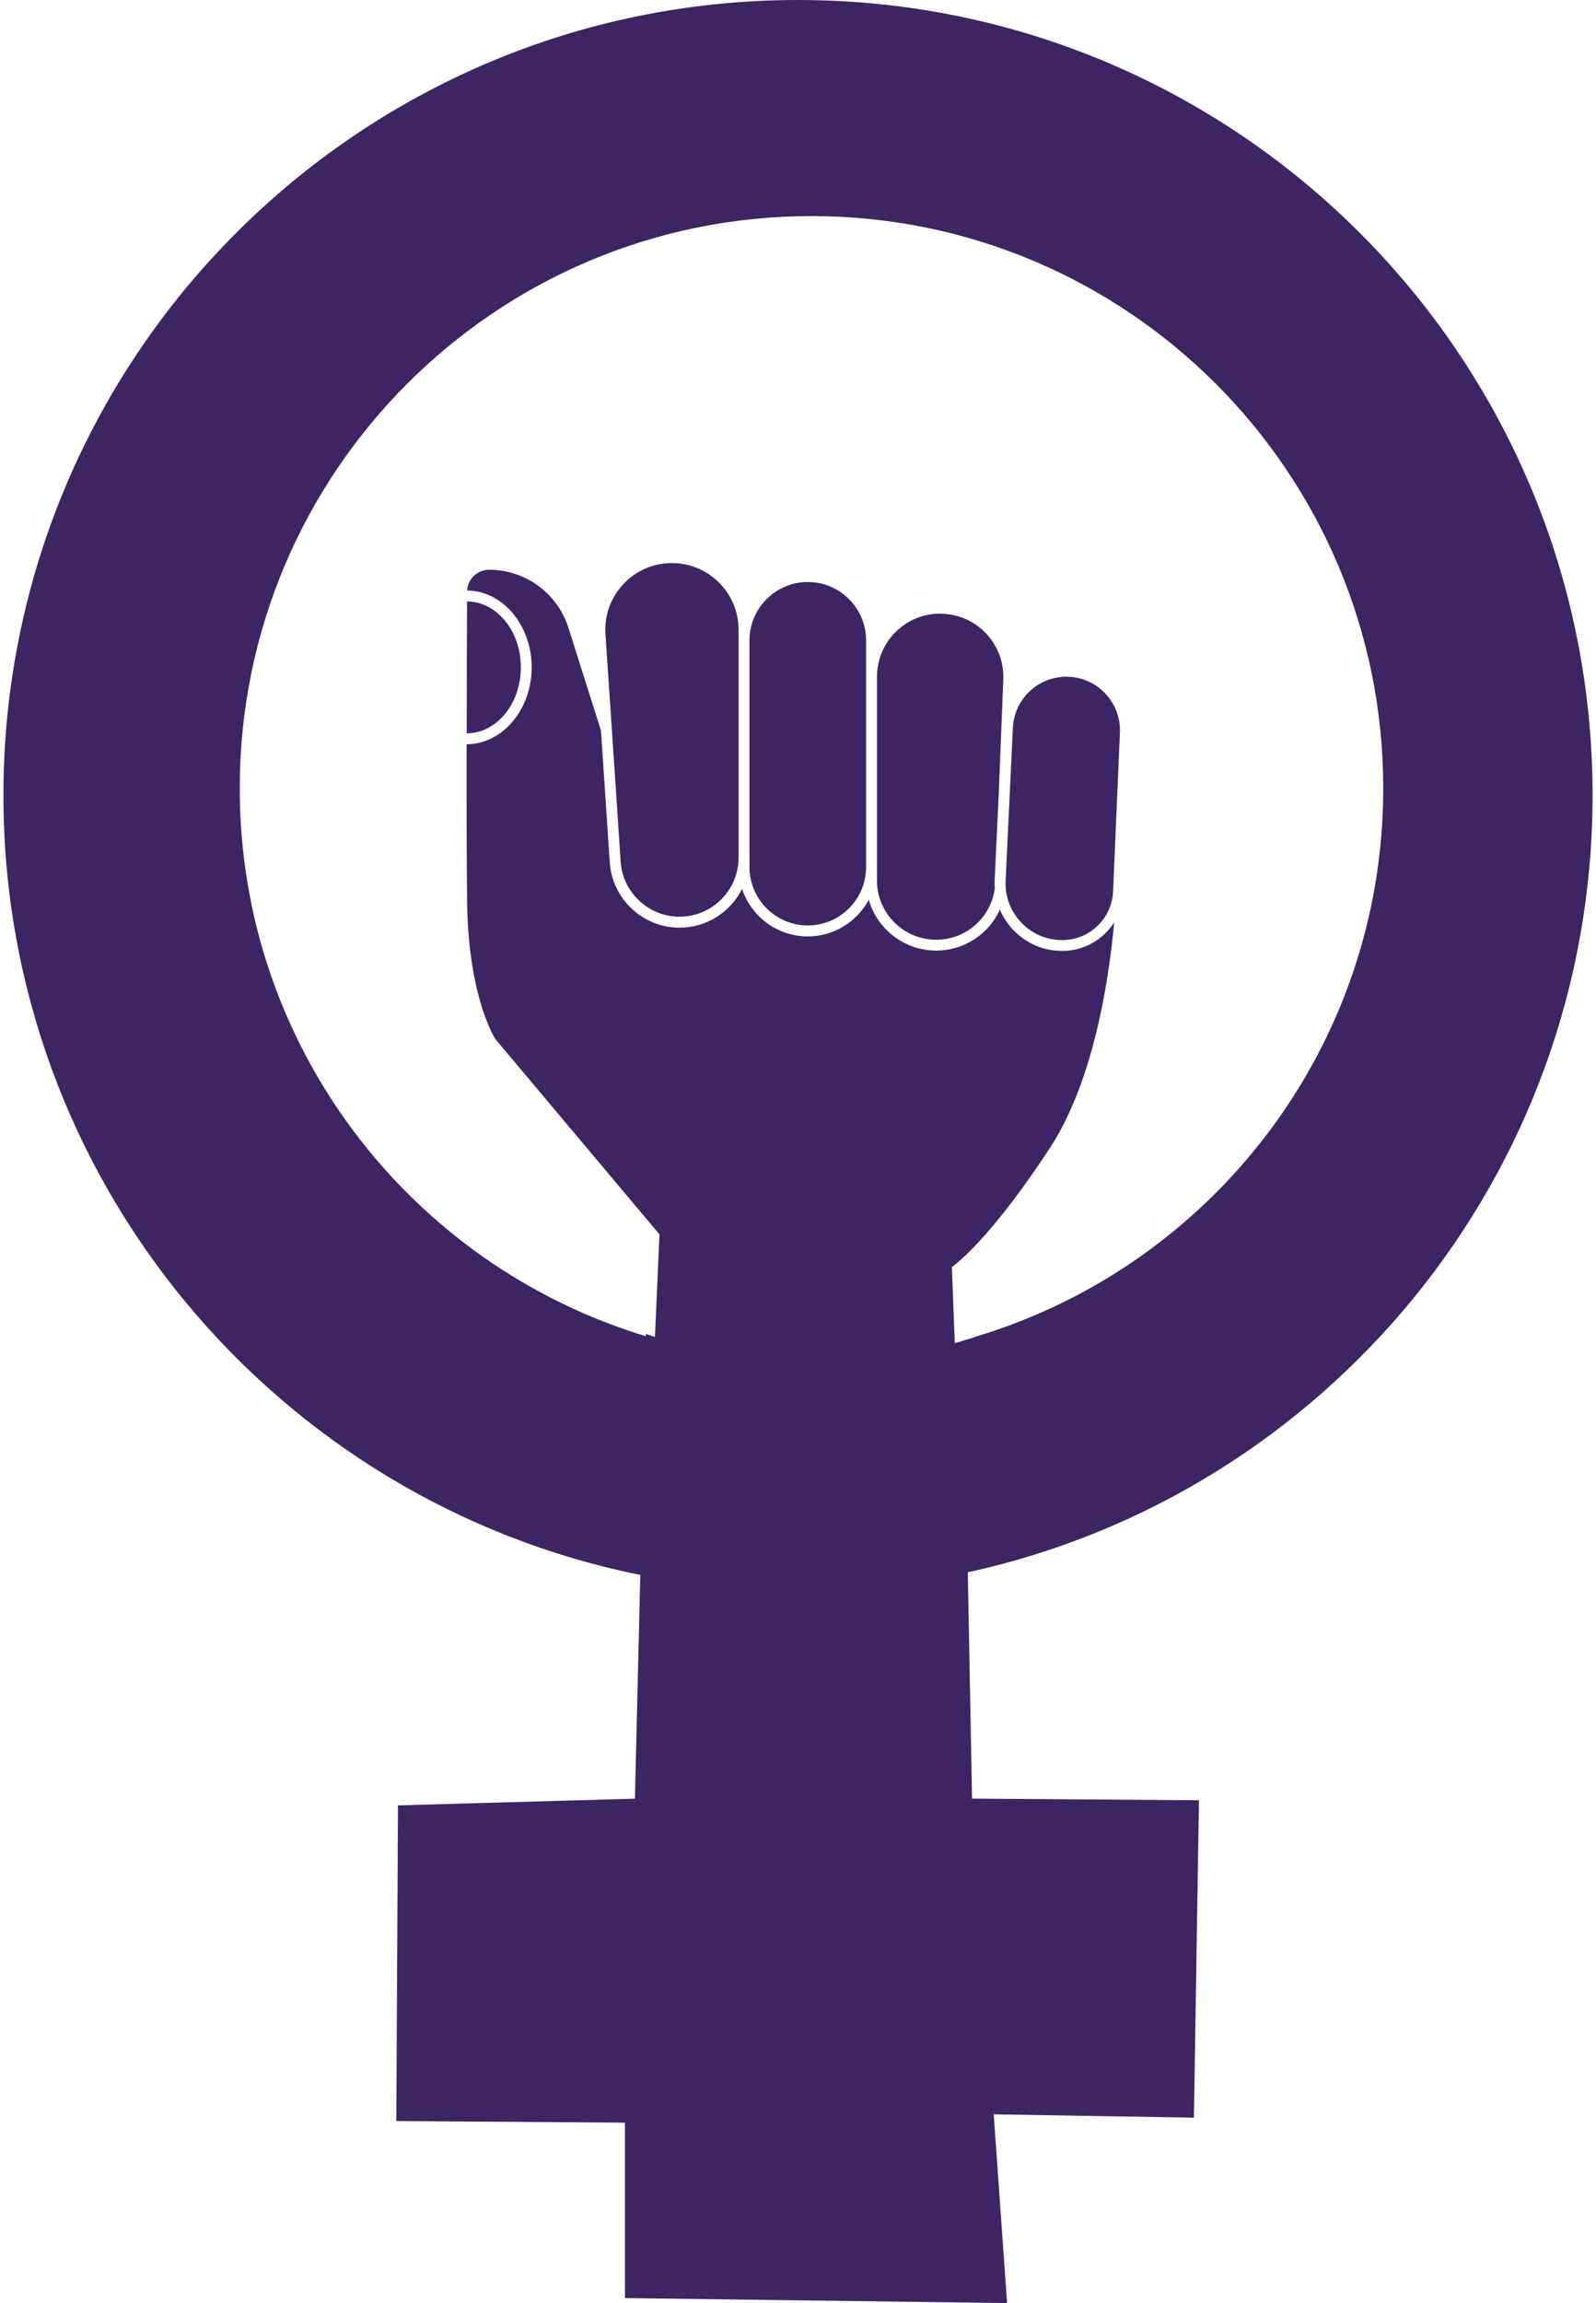 <svg xmlns="http://www.w3.org/2000/svg" width="233" height="336" viewBox="0 0 233 336" fill="none"><g clip-path="url(#clip0_948_3174)"><path d="M232.5 116.028C232.5 51.948 180.565 0 116.5 0C52.435 0 0.5 51.948 0.5 116.028C0.5 172.223 40.44 219.084 93.476 229.769L92.694 262.412L58.099 263.387L57.858 309.437L91.237 309.679V335.266L147.022 336L145.073 308.462L174.302 308.945L175.036 262.644L141.908 262.403L141.29 229.383C193.438 218.022 232.5 171.586 232.5 116.009V116.028ZM142.429 195.031C141.425 195.359 140.412 195.668 139.389 195.957L138.965 184.867C140.924 183.371 145.72 178.97 153.208 167.58C159.442 158.111 161.786 143.952 162.665 134.57C161.072 137.05 158.303 138.701 155.157 138.73C155.118 138.73 155.08 138.73 155.051 138.73C152.349 138.73 149.84 137.659 147.958 135.709C147.109 134.821 146.443 133.807 145.97 132.717C144.359 136.249 140.798 138.682 136.668 138.682C132.007 138.682 128.06 135.545 126.835 131.269C125.127 134.444 121.778 136.616 117.928 136.616C113.47 136.616 109.668 133.711 108.336 129.686C106.657 133.035 103.193 135.342 99.208 135.342C93.852 135.342 89.374 131.153 89.017 125.806L87.734 106.579L82.986 91.599C81.385 86.551 76.704 83.124 71.416 83.124C69.699 83.124 68.299 84.456 68.193 86.145C73.394 86.193 77.621 91.222 77.621 97.361C77.621 103.5 73.356 108.577 68.116 108.577V107.776C68.116 116.598 68.116 125.777 68.193 131.549C68.367 145.622 72.314 151.587 72.314 151.587L96.274 180.08L95.618 195.05C95.174 194.905 94.74 194.761 94.296 194.606V194.944C59.981 184.578 34.998 152.716 34.998 115.015C34.998 68.906 72.372 31.524 118.469 31.524C164.566 31.524 201.939 68.906 201.939 115.015C201.939 152.803 176.84 184.713 142.419 195.011L142.429 195.031Z" fill="#3D2462"></path><path d="M68.183 87.738C68.164 92.217 68.135 99.427 68.135 106.985C72.496 106.985 76.038 102.67 76.038 97.361C76.038 92.053 72.516 87.777 68.183 87.738Z" fill="#3D2462"></path><path d="M98.098 82.149C95.376 82.149 92.858 83.24 90.995 85.228C89.133 87.217 88.216 89.803 88.39 92.525L89.76 112.959L90.609 125.7C90.909 130.207 94.691 133.74 99.207 133.74C103.955 133.74 107.825 129.87 107.825 125.121V91.879C107.825 86.512 103.463 82.149 98.098 82.149Z" fill="#3D2462"></path><path d="M117.929 84.91C113.239 84.91 109.418 88.732 109.418 93.423V126.501C109.418 131.192 113.239 135.014 117.929 135.014C122.619 135.014 126.44 131.192 126.44 126.501V93.423C126.44 88.732 122.619 84.91 117.929 84.91Z" fill="#3D2462"></path><path d="M137.507 89.523C137.42 89.523 137.334 89.523 137.247 89.523C134.834 89.523 132.557 90.45 130.82 92.139C129.025 93.886 128.031 96.241 128.031 98.751V128.46C128.031 133.228 131.901 137.099 136.668 137.099C141.049 137.099 144.658 133.875 145.227 129.618C145.198 129.223 145.189 128.817 145.208 128.412L145.497 122.341L145.816 115.613L146.472 99.127C146.568 96.647 145.69 94.272 143.992 92.458C142.294 90.643 139.987 89.601 137.507 89.543V89.523Z" fill="#3D2462"></path><path d="M155.679 98.731C151.5 98.731 148.065 102.004 147.872 106.183L147.418 115.671L147.09 122.563L146.811 128.489C146.791 128.885 146.811 129.271 146.839 129.647C147.003 131.51 147.795 133.238 149.117 134.618C150.709 136.278 152.861 137.176 155.158 137.147C159.104 137.108 162.337 133.981 162.501 130.033L162.723 124.811L163.495 106.897C163.591 104.745 162.819 102.708 161.333 101.144C159.847 99.591 157.84 98.731 155.688 98.731H155.679Z" fill="#3D2462"></path></g><defs><clipPath id="clip0_948_3174"><rect width="232" height="336" fill="white" transform="translate(0.5)"></rect></clipPath></defs></svg>